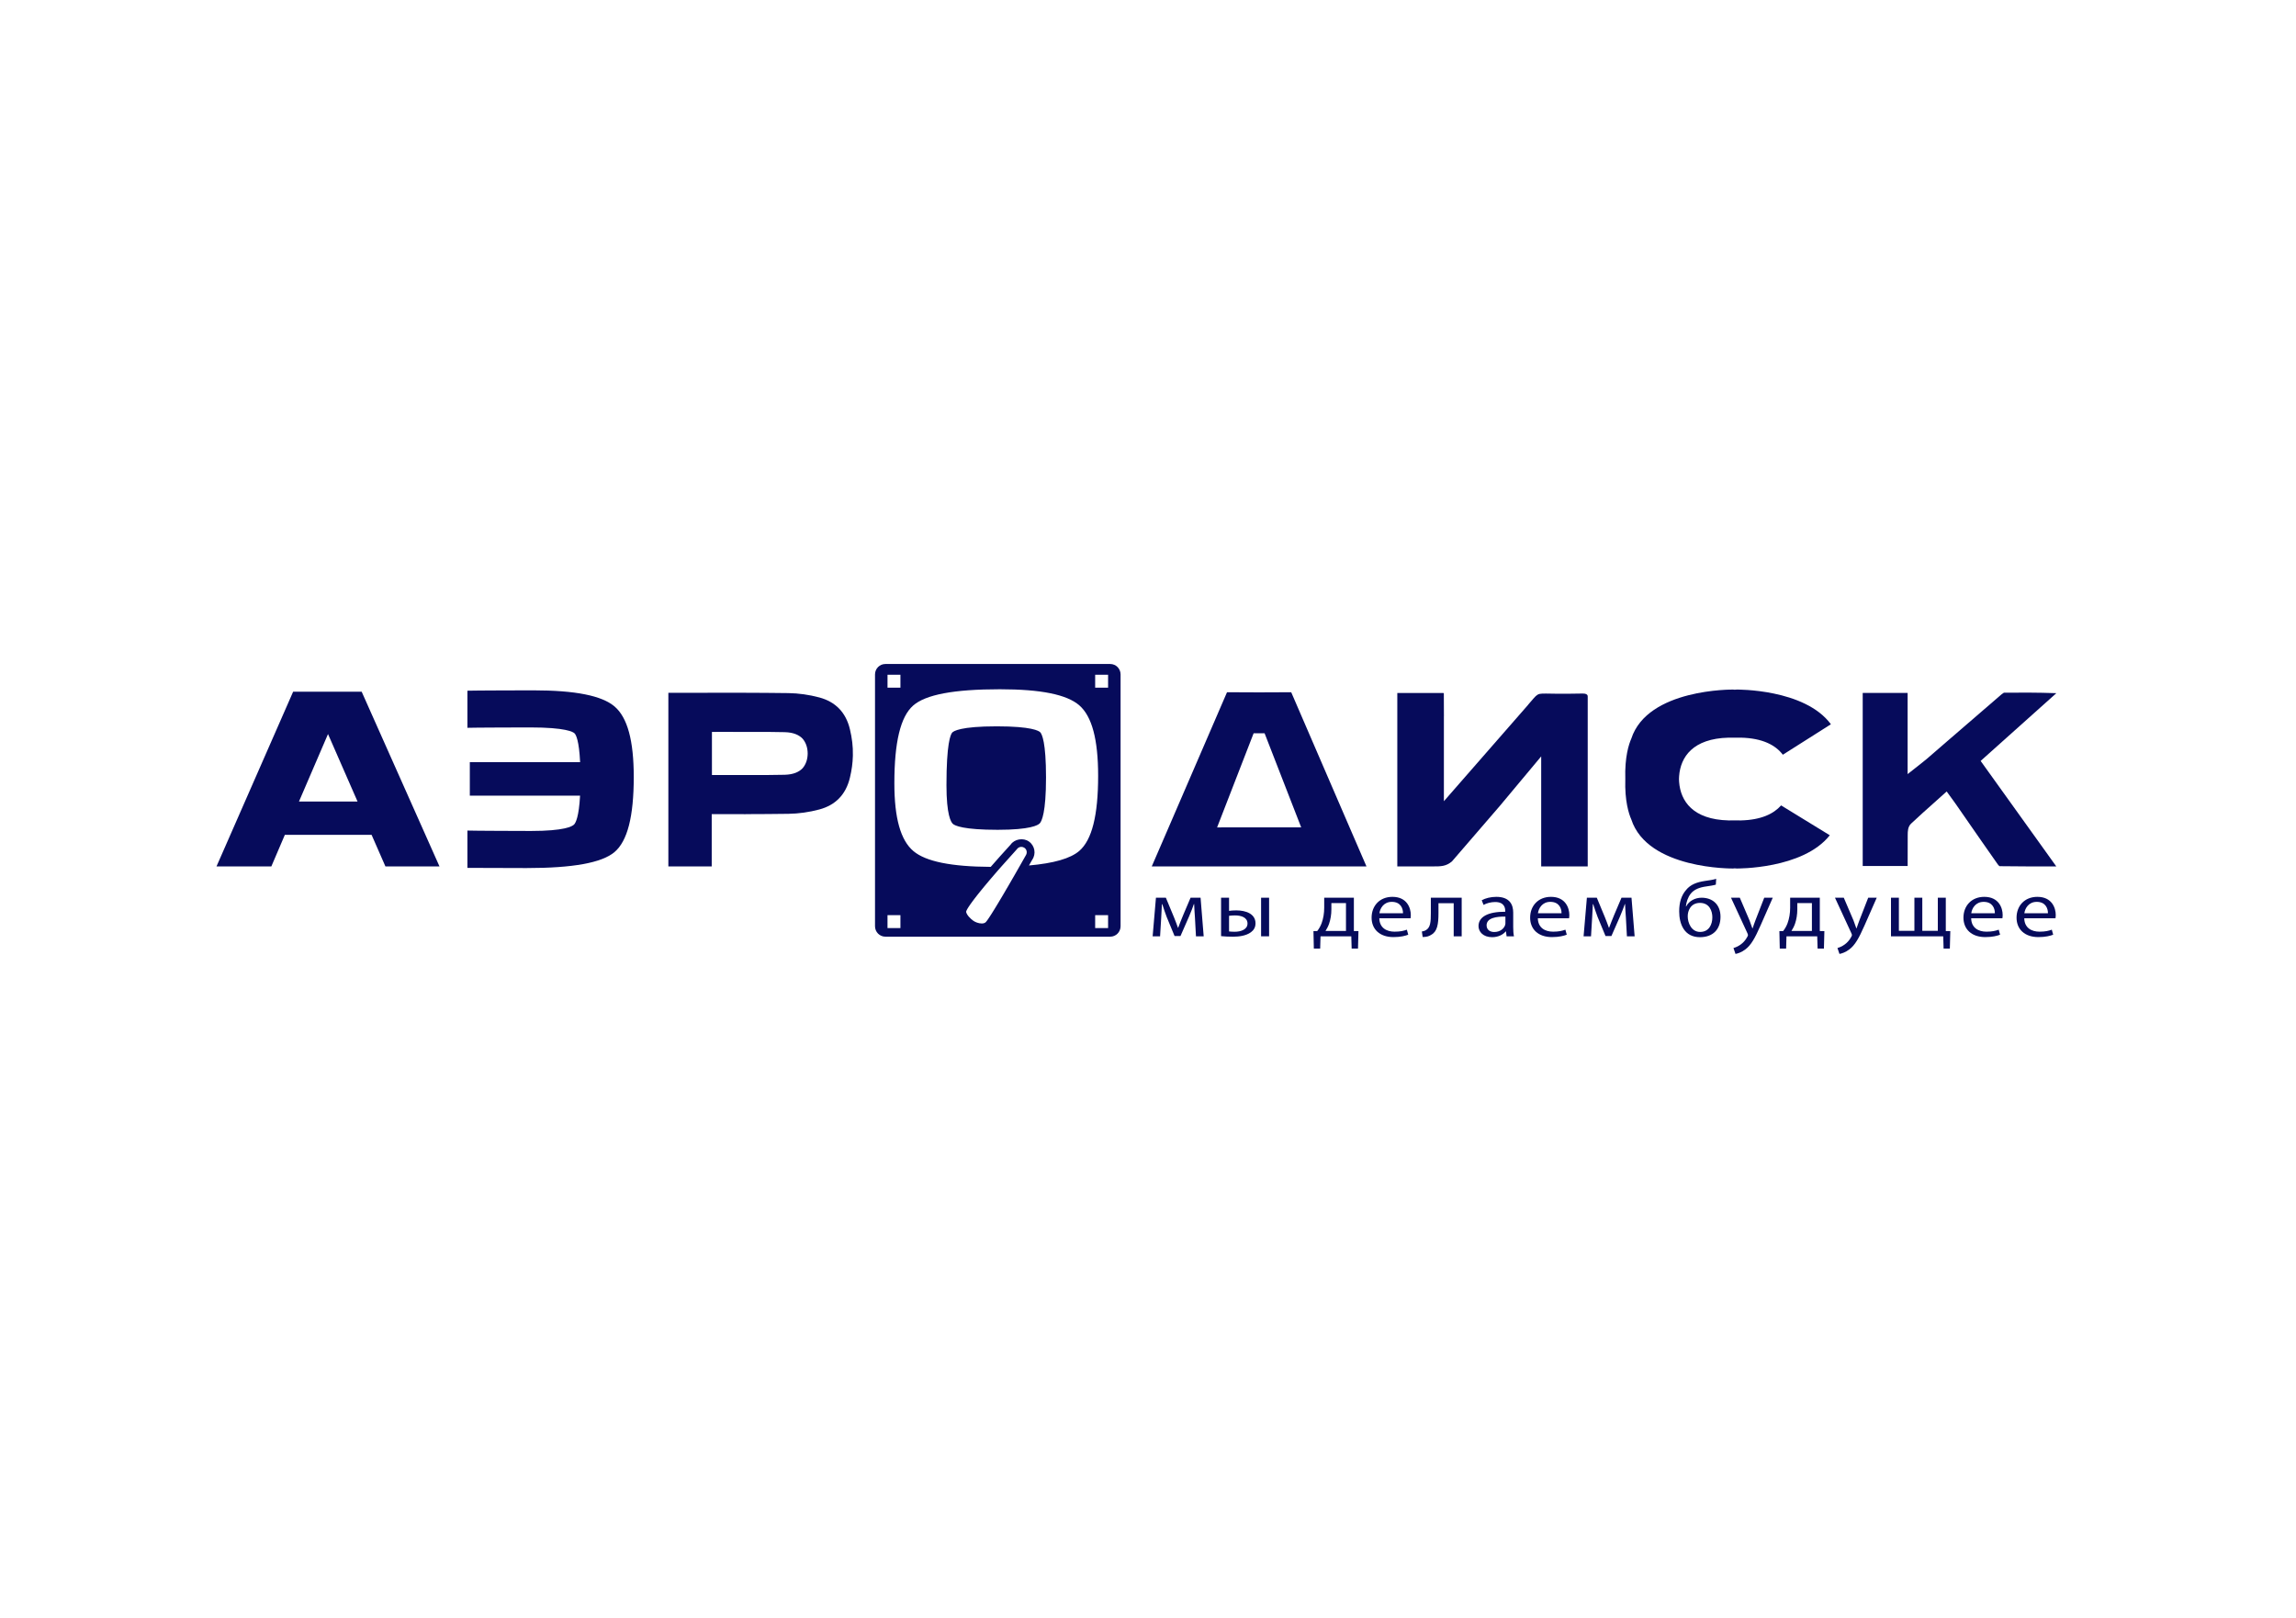<?xml version="1.0" encoding="UTF-8"?>
<svg xmlns="http://www.w3.org/2000/svg" xmlns:xlink="http://www.w3.org/1999/xlink" width="595.28pt" height="419.53pt" viewBox="0 0 595.28 419.53" version="1.1">
<g id="surface1">
<path style=" stroke:none;fill-rule:nonzero;fill:rgb(2.399%,4.3%,35.699%);fill-opacity:1;" d="M 258.414 188.34 C 249.012 188.34 247.203 189.59 246.871 189.969 C 246.426 190.484 245.387 192.844 245.387 203.582 C 245.387 211.324 246.555 213.191 247.055 213.637 C 247.578 214.098 249.758 215.172 258.664 215.172 C 267.098 215.172 269.109 213.996 269.586 213.488 C 270.07 212.969 271.199 210.777 271.199 201.617 C 271.199 192.434 270.148 190.352 269.699 189.879 C 269.355 189.52 267.516 188.34 258.414 188.34 "/>
<path style=" stroke:none;fill-rule:nonzero;fill:rgb(2.399%,4.3%,35.699%);fill-opacity:1;" d="M 287.293 178.32 L 283.941 178.32 L 283.941 174.969 L 287.293 174.969 Z M 287.293 240.648 L 283.941 240.648 L 283.941 237.297 L 287.293 237.297 Z M 279.816 220.652 C 277.543 222.609 273.23 223.852 266.777 224.422 C 267.098 223.855 267.387 223.348 267.605 222.961 C 268.684 221.414 268.305 219.281 266.762 218.203 C 265.266 217.156 263.02 217.586 262.039 218.992 C 260.027 221.191 258.324 223.105 256.863 224.781 C 246.605 224.727 240.047 223.395 236.844 220.711 C 233.5 217.91 231.879 212.152 231.879 203.113 C 231.879 192.453 233.465 185.863 236.734 182.969 C 239.953 180.113 247.316 178.727 259.238 178.727 C 269.887 178.727 276.629 180.098 279.848 182.914 C 283.117 185.781 284.711 191.754 284.711 201.18 C 284.711 211.449 283.109 217.816 279.816 220.652 M 250.57 236.145 C 250.586 236.109 250.605 236.07 250.625 236.031 C 250.664 235.949 250.711 235.859 250.766 235.762 C 250.793 235.711 250.824 235.656 250.855 235.602 C 250.918 235.496 250.988 235.383 251.062 235.266 C 251.102 235.207 251.137 235.148 251.18 235.086 C 251.277 234.938 251.391 234.773 251.508 234.602 C 251.535 234.562 251.559 234.527 251.59 234.484 C 251.738 234.27 251.906 234.039 252.086 233.797 C 252.141 233.723 252.203 233.641 252.262 233.562 C 252.391 233.391 252.523 233.215 252.664 233.027 C 252.746 232.918 252.836 232.805 252.922 232.695 C 253.055 232.527 253.188 232.352 253.324 232.176 C 253.426 232.051 253.523 231.926 253.625 231.797 C 253.773 231.609 253.934 231.414 254.09 231.219 C 254.191 231.094 254.289 230.973 254.395 230.844 C 254.641 230.539 254.898 230.223 255.168 229.898 C 255.297 229.742 255.434 229.582 255.566 229.422 C 255.727 229.227 255.891 229.031 256.059 228.832 C 256.207 228.656 256.363 228.473 256.516 228.289 C 256.68 228.098 256.844 227.902 257.012 227.707 C 257.176 227.512 257.344 227.32 257.512 227.125 C 257.684 226.922 257.859 226.715 258.039 226.512 C 258.203 226.32 258.367 226.133 258.535 225.938 C 258.863 225.559 259.199 225.176 259.543 224.785 C 259.547 224.781 259.551 224.777 259.555 224.773 C 260.797 223.363 262.125 221.879 263.523 220.348 L 263.652 220.195 C 263.914 219.82 264.348 219.594 264.809 219.594 C 265.094 219.594 265.371 219.684 265.609 219.848 C 266.246 220.293 266.402 221.172 265.906 221.887 C 265.406 222.773 264.891 223.684 264.367 224.602 L 264.363 224.602 C 263.938 225.355 263.504 226.113 263.07 226.867 L 262.918 227.133 C 262.75 227.426 262.582 227.711 262.414 228 C 262.324 228.156 262.234 228.316 262.145 228.469 C 262.004 228.715 261.859 228.961 261.719 229.207 C 261.605 229.402 261.488 229.598 261.379 229.793 C 261.246 230.016 261.113 230.242 260.984 230.461 C 260.867 230.664 260.754 230.859 260.637 231.059 C 260.52 231.258 260.398 231.461 260.285 231.66 C 260.137 231.91 259.992 232.152 259.852 232.395 C 259.766 232.535 259.68 232.68 259.598 232.82 C 259.371 233.203 259.148 233.574 258.934 233.934 C 258.914 233.969 258.895 234 258.875 234.035 C 258.68 234.359 258.484 234.676 258.301 234.98 C 258.246 235.074 258.191 235.16 258.137 235.25 C 257.992 235.488 257.852 235.719 257.715 235.941 C 257.652 236.039 257.594 236.133 257.531 236.23 C 257.41 236.43 257.293 236.617 257.18 236.801 C 257.117 236.895 257.062 236.984 257.004 237.074 C 256.895 237.242 256.793 237.398 256.695 237.551 C 256.645 237.633 256.59 237.715 256.535 237.793 C 256.445 237.934 256.359 238.059 256.277 238.18 C 256.23 238.246 256.188 238.316 256.145 238.379 C 256.062 238.496 255.988 238.594 255.918 238.691 C 255.887 238.73 255.852 238.781 255.824 238.82 C 255.73 238.941 255.648 239.043 255.582 239.113 C 255.312 239.398 254.863 239.461 254.539 239.461 C 253.727 239.461 252.848 239.105 252.375 238.773 C 251.594 238.227 250.625 237.25 250.477 236.422 C 250.488 236.348 250.523 236.254 250.57 236.145 M 233.453 240.648 L 230.102 240.648 L 230.102 237.297 L 233.453 237.297 Z M 230.105 174.969 L 233.453 174.969 L 233.453 178.32 L 230.105 178.32 Z M 287.852 172.176 L 229.547 172.176 C 228.062 172.176 226.863 173.387 226.863 174.883 L 226.863 240.176 C 226.863 241.668 228.062 242.883 229.547 242.883 L 287.852 242.883 C 289.332 242.883 290.531 241.668 290.531 240.176 L 290.531 174.883 C 290.531 173.387 289.332 172.176 287.852 172.176 "/>
<path style=" stroke:none;fill-rule:nonzero;fill:rgb(2.399%,4.3%,35.699%);fill-opacity:1;" d="M 159.34 183.195 C 156.047 180.379 149.156 179.008 138.273 179.008 C 136.488 179.008 122.773 179.039 121.188 179.102 L 121.188 188.723 C 122.395 188.664 135.816 188.625 137.43 188.625 C 146.73 188.625 148.613 189.805 148.969 190.168 C 149.344 190.551 150.137 192.035 150.406 197.637 L 121.809 197.637 L 121.809 206.312 L 150.395 206.312 C 150.094 211.824 149.254 213.363 148.852 213.785 C 148.367 214.293 146.305 215.473 137.684 215.473 C 135.969 215.473 122.449 215.43 121.188 215.367 L 121.188 225.043 C 122.238 225.07 135.367 225.09 136.504 225.09 C 148.547 225.09 156.008 223.734 159.312 220.953 C 162.68 218.117 164.312 211.742 164.312 201.469 C 164.312 192.039 162.688 186.062 159.34 183.195 "/>
<path style=" stroke:none;fill-rule:nonzero;fill:rgb(2.399%,4.3%,35.699%);fill-opacity:1;" d="M 308.676 232.781 L 306.82 237.145 C 306.367 238.238 305.723 239.832 305.461 240.574 L 305.414 240.574 C 305.152 239.789 304.652 238.57 304.367 237.824 L 302.273 232.781 L 299.699 232.781 L 298.844 242.789 L 300.773 242.789 L 301.059 238.055 C 301.129 236.957 301.199 235.633 301.246 234.457 L 301.344 234.457 C 301.629 235.387 302.129 236.832 302.488 237.785 L 304.531 242.723 L 306.059 242.723 L 308.27 237.68 C 308.914 236.152 309.223 235.344 309.531 234.434 L 309.605 234.434 C 309.652 235.656 309.746 236.938 309.816 238.012 L 310.078 242.789 L 312.078 242.789 L 311.27 232.781 Z M 308.676 232.781 "/>
<path style=" stroke:none;fill-rule:nonzero;fill:rgb(2.399%,4.3%,35.699%);fill-opacity:1;" d="M 326.961 242.789 L 329.035 242.789 L 329.035 232.781 L 326.961 232.781 Z M 326.961 242.789 "/>
<path style=" stroke:none;fill-rule:nonzero;fill:rgb(2.399%,4.3%,35.699%);fill-opacity:1;" d="M 320.105 241.609 C 319.512 241.609 319.059 241.566 318.656 241.527 L 318.656 237.473 C 319.082 237.41 319.605 237.371 320.203 237.371 C 321.773 237.371 323.438 237.867 323.438 239.48 C 323.438 241.031 321.703 241.609 320.105 241.609 M 320.535 236.066 C 319.773 236.066 319.109 236.109 318.656 236.191 L 318.656 232.781 L 316.586 232.781 L 316.586 242.746 C 317.441 242.828 318.512 242.891 319.68 242.891 C 321.203 242.891 323.059 242.664 324.32 241.734 C 325.059 241.195 325.512 240.473 325.512 239.418 C 325.512 236.957 323.012 236.066 320.535 236.066 "/>
<path style=" stroke:none;fill-rule:nonzero;fill:rgb(2.399%,4.3%,35.699%);fill-opacity:1;" d="M 348.969 241.402 L 343.66 241.402 C 344.016 240.844 344.348 240.223 344.586 239.543 C 344.969 238.426 345.184 237.145 345.184 235.82 L 345.184 234.168 L 348.969 234.168 Z M 351.016 232.781 L 343.324 232.781 L 343.324 235.387 C 343.324 236.793 343.109 238.137 342.66 239.375 C 342.398 240.098 342.016 240.781 341.516 241.422 L 340.539 241.441 L 340.637 245.969 L 342.277 245.969 L 342.371 242.789 L 350.348 242.789 L 350.441 245.969 L 352.086 245.969 L 352.203 241.441 L 351.016 241.422 Z M 351.016 232.781 "/>
<path style=" stroke:none;fill-rule:nonzero;fill:rgb(2.399%,4.3%,35.699%);fill-opacity:1;" d="M 357.637 236.812 C 357.805 235.551 358.73 233.855 360.852 233.855 C 363.207 233.855 363.777 235.656 363.754 236.812 Z M 361.016 232.555 C 357.66 232.555 355.613 234.93 355.613 237.949 C 355.613 240.969 357.73 242.992 361.281 242.992 C 363.113 242.992 364.371 242.664 365.113 242.371 L 364.754 241.07 C 363.969 241.359 363.062 241.586 361.566 241.586 C 359.469 241.586 357.66 240.574 357.613 238.113 L 365.707 238.113 C 365.73 237.93 365.777 237.641 365.777 237.27 C 365.777 235.43 364.777 232.555 361.016 232.555 "/>
<path style=" stroke:none;fill-rule:nonzero;fill:rgb(2.399%,4.3%,35.699%);fill-opacity:1;" d="M 370.973 236.812 C 370.973 239.043 370.855 240.449 369.781 241.133 C 369.496 241.34 369.043 241.484 368.641 241.547 L 368.855 242.973 C 369.926 242.973 370.566 242.746 371.141 242.352 C 372.637 241.504 372.949 239.625 372.949 236.812 L 372.949 234.207 L 376.898 234.207 L 376.898 242.789 L 378.969 242.789 L 378.969 232.781 L 370.973 232.781 Z M 370.973 236.812 "/>
<path style=" stroke:none;fill-rule:nonzero;fill:rgb(2.399%,4.3%,35.699%);fill-opacity:1;" d="M 390.305 239.418 C 390.305 239.602 390.258 239.812 390.188 239.996 C 389.852 240.844 388.902 241.672 387.402 241.672 C 386.328 241.672 385.426 241.113 385.426 239.934 C 385.426 237.992 388.02 237.641 390.305 237.68 Z M 392.328 236.648 C 392.328 234.641 391.473 232.555 387.949 232.555 C 386.496 232.555 385.117 232.906 384.164 233.441 L 384.641 234.641 C 385.449 234.188 386.57 233.898 387.641 233.898 C 389.996 233.898 390.258 235.387 390.258 236.215 L 390.258 236.418 C 385.809 236.398 383.332 237.723 383.332 240.141 C 383.332 241.586 384.52 243.016 386.855 243.016 C 388.496 243.016 389.734 242.312 390.375 241.527 L 390.449 241.527 L 390.613 242.789 L 392.52 242.789 C 392.375 242.105 392.328 241.258 392.328 240.387 Z M 392.328 236.648 "/>
<path style=" stroke:none;fill-rule:nonzero;fill:rgb(2.399%,4.3%,35.699%);fill-opacity:1;" d="M 398.738 236.812 C 398.902 235.551 399.832 233.855 401.949 233.855 C 404.305 233.855 404.879 235.656 404.855 236.812 Z M 402.117 232.555 C 398.762 232.555 396.715 234.93 396.715 237.949 C 396.715 240.969 398.832 242.992 402.379 242.992 C 404.211 242.992 405.473 242.664 406.211 242.371 L 405.855 241.07 C 405.066 241.359 404.164 241.586 402.664 241.586 C 400.57 241.586 398.762 240.574 398.715 238.113 L 406.805 238.113 C 406.832 237.93 406.879 237.641 406.879 237.27 C 406.879 235.43 405.879 232.555 402.117 232.555 "/>
<path style=" stroke:none;fill-rule:nonzero;fill:rgb(2.399%,4.3%,35.699%);fill-opacity:1;" d="M 420.402 232.781 L 418.547 237.145 C 418.094 238.238 417.453 239.832 417.188 240.574 L 417.141 240.574 C 416.879 239.789 416.383 238.57 416.094 237.824 L 414 232.781 L 411.43 232.781 L 410.574 242.789 L 412.5 242.789 L 412.785 238.055 C 412.859 236.957 412.93 235.633 412.977 234.457 L 413.07 234.457 C 413.355 235.387 413.855 236.832 414.215 237.785 L 416.262 242.723 L 417.785 242.723 L 420 237.68 C 420.641 236.152 420.953 235.344 421.262 234.434 L 421.332 234.434 C 421.379 235.656 421.473 236.938 421.547 238.012 L 421.809 242.789 L 423.809 242.789 L 422.996 232.781 Z M 420.402 232.781 "/>
<path style=" stroke:none;fill-rule:nonzero;fill:rgb(2.399%,4.3%,35.699%);fill-opacity:1;" d="M 440.789 241.652 C 438.504 241.652 437.574 239.273 437.574 237.621 C 437.574 236.812 437.766 236.09 438.148 235.488 C 438.625 234.684 439.504 234.125 440.742 234.125 C 443.219 234.125 443.957 236.234 443.957 237.867 C 443.957 239.707 443.098 241.652 440.789 241.652 M 441.172 232.781 C 439.527 232.781 437.906 233.59 437.172 235.035 L 437.102 235.035 C 437.195 233.98 437.621 232.637 438.359 231.727 C 439.242 230.633 440.598 230.094 442.457 229.844 C 443.219 229.742 444.266 229.578 444.859 229.391 L 444.953 227.883 C 444.168 228.129 443.027 228.297 442.098 228.422 C 439.859 228.75 438.266 229.391 437.145 230.777 C 435.91 232.184 435.359 234.043 435.359 236.316 C 435.359 239.645 436.695 243.016 440.742 243.016 C 444.121 243.016 446.074 240.988 446.074 237.723 C 446.074 234.539 444.004 232.781 441.172 232.781 "/>
<path style=" stroke:none;fill-rule:nonzero;fill:rgb(2.399%,4.3%,35.699%);fill-opacity:1;" d="M 455.125 238.652 C 454.84 239.375 454.602 240.141 454.387 240.738 L 454.34 240.738 C 454.148 240.141 453.863 239.355 453.602 238.691 L 451.078 232.781 L 448.793 232.781 L 453.055 242 C 453.148 242.227 453.195 242.371 453.195 242.477 C 453.195 242.578 453.125 242.723 453.031 242.91 C 452.555 243.84 451.84 244.543 451.27 244.938 C 450.648 245.391 449.957 245.68 449.434 245.824 L 449.957 247.355 C 450.48 247.273 451.508 246.961 452.527 246.176 C 453.957 245.102 454.98 243.344 456.48 239.914 L 459.621 232.781 L 457.41 232.781 Z M 455.125 238.652 "/>
<path style=" stroke:none;fill-rule:nonzero;fill:rgb(2.399%,4.3%,35.699%);fill-opacity:1;" d="M 469.77 241.402 L 464.461 241.402 C 464.816 240.844 465.152 240.223 465.387 239.543 C 465.77 238.426 465.984 237.145 465.984 235.82 L 465.984 234.168 L 469.77 234.168 Z M 471.816 232.781 L 464.129 232.781 L 464.129 235.387 C 464.129 236.793 463.914 238.137 463.461 239.375 C 463.199 240.098 462.816 240.781 462.32 241.422 L 461.34 241.441 L 461.438 245.969 L 463.082 245.969 L 463.176 242.789 L 471.148 242.789 L 471.246 245.969 L 472.887 245.969 L 473.004 241.441 L 471.816 241.422 Z M 471.816 232.781 "/>
<path style=" stroke:none;fill-rule:nonzero;fill:rgb(2.399%,4.3%,35.699%);fill-opacity:1;" d="M 482.082 238.652 C 481.797 239.375 481.559 240.141 481.344 240.738 L 481.297 240.738 C 481.105 240.141 480.82 239.355 480.559 238.691 L 478.035 232.781 L 475.75 232.781 L 480.008 242 C 480.105 242.227 480.152 242.371 480.152 242.477 C 480.152 242.578 480.082 242.723 479.984 242.91 C 479.512 243.84 478.797 244.543 478.227 244.938 C 477.605 245.391 476.914 245.68 476.395 245.824 L 476.914 247.355 C 477.438 247.273 478.461 246.961 479.484 246.176 C 480.914 245.102 481.938 243.344 483.438 239.914 L 486.578 232.781 L 484.367 232.781 Z M 482.082 238.652 "/>
<path style=" stroke:none;fill-rule:nonzero;fill:rgb(2.399%,4.3%,35.699%);fill-opacity:1;" d="M 504.484 232.781 L 502.414 232.781 L 502.414 241.359 L 498.391 241.359 L 498.391 232.781 L 496.344 232.781 L 496.344 241.359 L 492.32 241.359 L 492.32 232.781 L 490.273 232.781 L 490.273 242.789 L 503.82 242.789 L 503.914 245.969 L 505.531 245.969 L 505.652 241.441 L 504.484 241.422 Z M 504.484 232.781 "/>
<path style=" stroke:none;fill-rule:nonzero;fill:rgb(2.399%,4.3%,35.699%);fill-opacity:1;" d="M 511.086 236.812 C 511.25 235.551 512.184 233.855 514.301 233.855 C 516.656 233.855 517.227 235.656 517.203 236.812 Z M 514.469 232.555 C 511.109 232.555 509.062 234.93 509.062 237.949 C 509.062 240.969 511.18 242.992 514.727 242.992 C 516.562 242.992 517.824 242.664 518.559 242.371 L 518.203 241.07 C 517.418 241.359 516.512 241.586 515.012 241.586 C 512.918 241.586 511.109 240.574 511.062 238.113 L 519.156 238.113 C 519.18 237.93 519.227 237.641 519.227 237.27 C 519.227 235.43 518.227 232.555 514.469 232.555 "/>
<path style=" stroke:none;fill-rule:nonzero;fill:rgb(2.399%,4.3%,35.699%);fill-opacity:1;" d="M 524.848 236.812 C 525.016 235.551 525.945 233.855 528.062 233.855 C 530.418 233.855 530.992 235.656 530.965 236.812 Z M 528.23 232.555 C 524.871 232.555 522.828 234.93 522.828 237.949 C 522.828 240.969 524.945 242.992 528.492 242.992 C 530.324 242.992 531.586 242.664 532.324 242.371 L 531.969 241.07 C 531.18 241.359 530.277 241.586 528.777 241.586 C 526.684 241.586 524.871 240.574 524.828 238.113 L 532.918 238.113 C 532.941 237.93 532.992 237.641 532.992 237.27 C 532.992 235.43 531.992 232.555 528.23 232.555 "/>
<path style=" stroke:none;fill-rule:nonzero;fill:rgb(2.399%,4.3%,35.699%);fill-opacity:1;" d="M 533.148 179.742 C 528.23 179.566 523.594 179.578 519.562 179.621 C 519.543 179.637 519.262 179.766 518.918 180.062 C 514.199 184.113 509.492 188.188 504.785 192.258 L 499.449 196.871 C 499.098 197.176 498.73 197.465 498.262 197.828 L 494.586 200.73 L 494.586 179.684 L 482.941 179.684 L 482.941 224.555 L 494.598 224.555 L 494.594 223.793 C 494.59 221.332 494.59 218.91 494.609 216.488 C 494.617 215.594 494.621 214.383 495.492 213.562 C 497.41 211.754 499.332 210.039 501.367 208.227 L 504.711 205.23 L 506.352 207.488 C 506.617 207.855 506.844 208.164 507.062 208.477 L 509.703 212.285 C 512.445 216.238 515.184 220.195 517.953 224.125 C 518.102 224.336 518.289 224.512 518.41 224.605 C 523 224.672 527.574 224.668 532.418 224.66 L 533.129 224.66 L 513.516 197.312 Z M 533.148 179.742 "/>
<path style=" stroke:none;fill-rule:nonzero;fill:rgb(2.399%,4.3%,35.699%);fill-opacity:1;" d="M 376.441 223.371 L 388.82 209.02 L 399.582 196.133 L 399.582 224.664 L 411.645 224.664 L 411.645 180.688 C 411.645 180.57 411.633 180.484 411.625 180.395 C 411.551 180.141 411.281 179.82 410.363 179.836 C 410.305 179.836 404.684 179.957 400.852 179.844 C 400.105 179.82 399.555 179.863 399.152 179.934 C 398.367 180.156 398.043 180.59 396.852 181.973 C 396.848 181.977 396.844 181.98 396.84 181.984 C 396.629 182.23 396.406 182.488 396.172 182.762 L 396.195 182.758 L 379.363 202.023 C 377.98 203.637 374.355 207.758 374.355 207.758 L 374.355 185.723 L 374.363 185.719 C 374.352 182.656 374.34 180.32 374.34 179.871 C 374.34 179.758 374.324 179.715 374.324 179.715 C 374.316 179.727 374.207 179.703 374.133 179.703 L 362.277 179.703 L 362.277 224.664 L 371.516 224.664 C 373.566 224.664 374.902 224.664 376.441 223.371 "/>
<path style=" stroke:none;fill-rule:nonzero;fill:rgb(2.399%,4.3%,35.699%);fill-opacity:1;" d="M 208.09 199.203 C 207.207 200.133 205.777 200.844 203.441 200.902 C 200.531 200.973 197.586 200.973 194.738 200.965 C 193.547 200.965 192.359 200.961 191.172 200.969 C 190.137 200.973 189.105 200.969 188.039 200.969 L 184.582 200.969 L 184.582 189.785 L 188.039 189.781 C 189.105 189.781 190.137 189.781 191.172 189.785 C 192.359 189.789 193.547 189.785 194.738 189.785 C 197.586 189.777 200.531 189.777 203.441 189.852 C 205.777 189.906 207.207 190.617 208.09 191.547 C 208.945 192.539 209.395 193.852 209.406 195.375 C 209.395 196.895 208.945 198.211 208.09 199.203 M 212.426 180.852 C 209.809 180.148 207.043 179.762 204.422 179.723 C 196.617 179.617 188.668 179.625 180.984 179.641 C 178.418 179.645 175.855 179.645 173.285 179.645 L 173.285 224.664 L 184.527 224.664 L 184.527 211.117 C 187.219 211.117 189.918 211.121 192.641 211.113 C 192.867 211.121 193.098 211.121 193.324 211.129 L 193.324 211.109 C 197.027 211.102 200.738 211.078 204.422 211.027 C 207.043 210.992 209.809 210.602 212.426 209.898 C 216.656 208.766 219.328 205.984 220.359 201.645 C 220.824 199.707 221.07 197.867 221.117 196.105 C 221.117 196.055 221.121 196 221.121 195.949 C 221.125 195.867 221.121 195.789 221.121 195.707 C 221.168 193.625 220.918 191.438 220.359 189.109 C 219.328 184.766 216.656 181.988 212.426 180.852 "/>
<path style=" stroke:none;fill-rule:nonzero;fill:rgb(2.399%,4.3%,35.699%);fill-opacity:1;" d="M 326.973 214.543 L 315.555 214.547 C 319.512 204.367 325.023 190.145 325.023 190.145 L 327.871 190.145 L 337.355 214.535 C 333.875 214.539 330.41 214.539 326.973 214.543 M 334.836 179.648 C 334.809 179.59 334.785 179.543 334.766 179.512 C 334.715 179.504 334.625 179.496 334.508 179.5 C 332.152 179.52 329.383 179.535 326.449 179.535 C 323.516 179.535 320.746 179.52 318.391 179.5 C 318.273 179.496 318.184 179.504 318.129 179.512 C 318.113 179.543 318.09 179.59 318.062 179.648 C 312.996 191.426 307.906 203.191 302.816 214.957 L 298.617 224.66 L 299.266 224.66 C 300.812 224.664 302.324 224.664 303.824 224.66 L 303.824 224.664 L 347.691 224.664 L 347.691 224.66 C 349.641 224.664 351.609 224.664 353.633 224.66 L 354.281 224.66 L 350.082 214.957 C 344.992 203.191 339.898 191.426 334.836 179.648 "/>
<path style=" stroke:none;fill-rule:nonzero;fill:rgb(2.399%,4.3%,35.699%);fill-opacity:1;" d="M 448.191 191.277 C 448.676 191.293 449.188 191.297 449.746 191.277 L 449.809 191.277 C 450.367 191.297 450.883 191.293 451.363 191.277 C 456.969 191.41 460.348 193.211 462.23 195.703 L 462.234 195.703 L 474.695 187.805 C 467.902 178.57 450.25 178.809 450.25 178.809 L 449.777 178.848 L 449.309 178.809 C 449.309 178.809 427.168 178.508 422.938 191.551 C 422.316 192.949 421.207 196.297 421.391 202.008 C 421.207 207.719 422.316 211.062 422.938 212.461 C 427.168 225.504 449.309 225.203 449.309 225.203 L 449.777 225.164 L 450.25 225.203 C 450.25 225.203 467.422 225.434 474.406 216.586 L 461.785 208.844 C 459.828 211.055 456.559 212.613 451.363 212.738 C 450.883 212.719 450.367 212.719 449.809 212.734 C 449.797 212.734 449.789 212.734 449.777 212.734 C 449.766 212.734 449.754 212.734 449.746 212.734 C 449.188 212.719 448.676 212.719 448.191 212.738 C 438.891 212.516 435.711 207.711 435.34 202.758 C 435.32 202.504 435.309 202.254 435.305 202.008 C 435.309 201.762 435.32 201.512 435.34 201.254 C 435.711 196.301 438.891 191.5 448.191 191.277 "/>
<path style=" stroke:none;fill-rule:nonzero;fill:rgb(2.399%,4.3%,35.699%);fill-opacity:1;" d="M 77.516 207.836 L 85.043 190.34 L 92.699 207.836 Z M 76.004 179.355 L 56.133 224.664 L 70.352 224.664 L 73.852 216.48 L 96.344 216.48 L 99.926 224.664 L 113.945 224.664 L 93.766 179.355 Z M 76.004 179.355 "/>
</g>
</svg>
